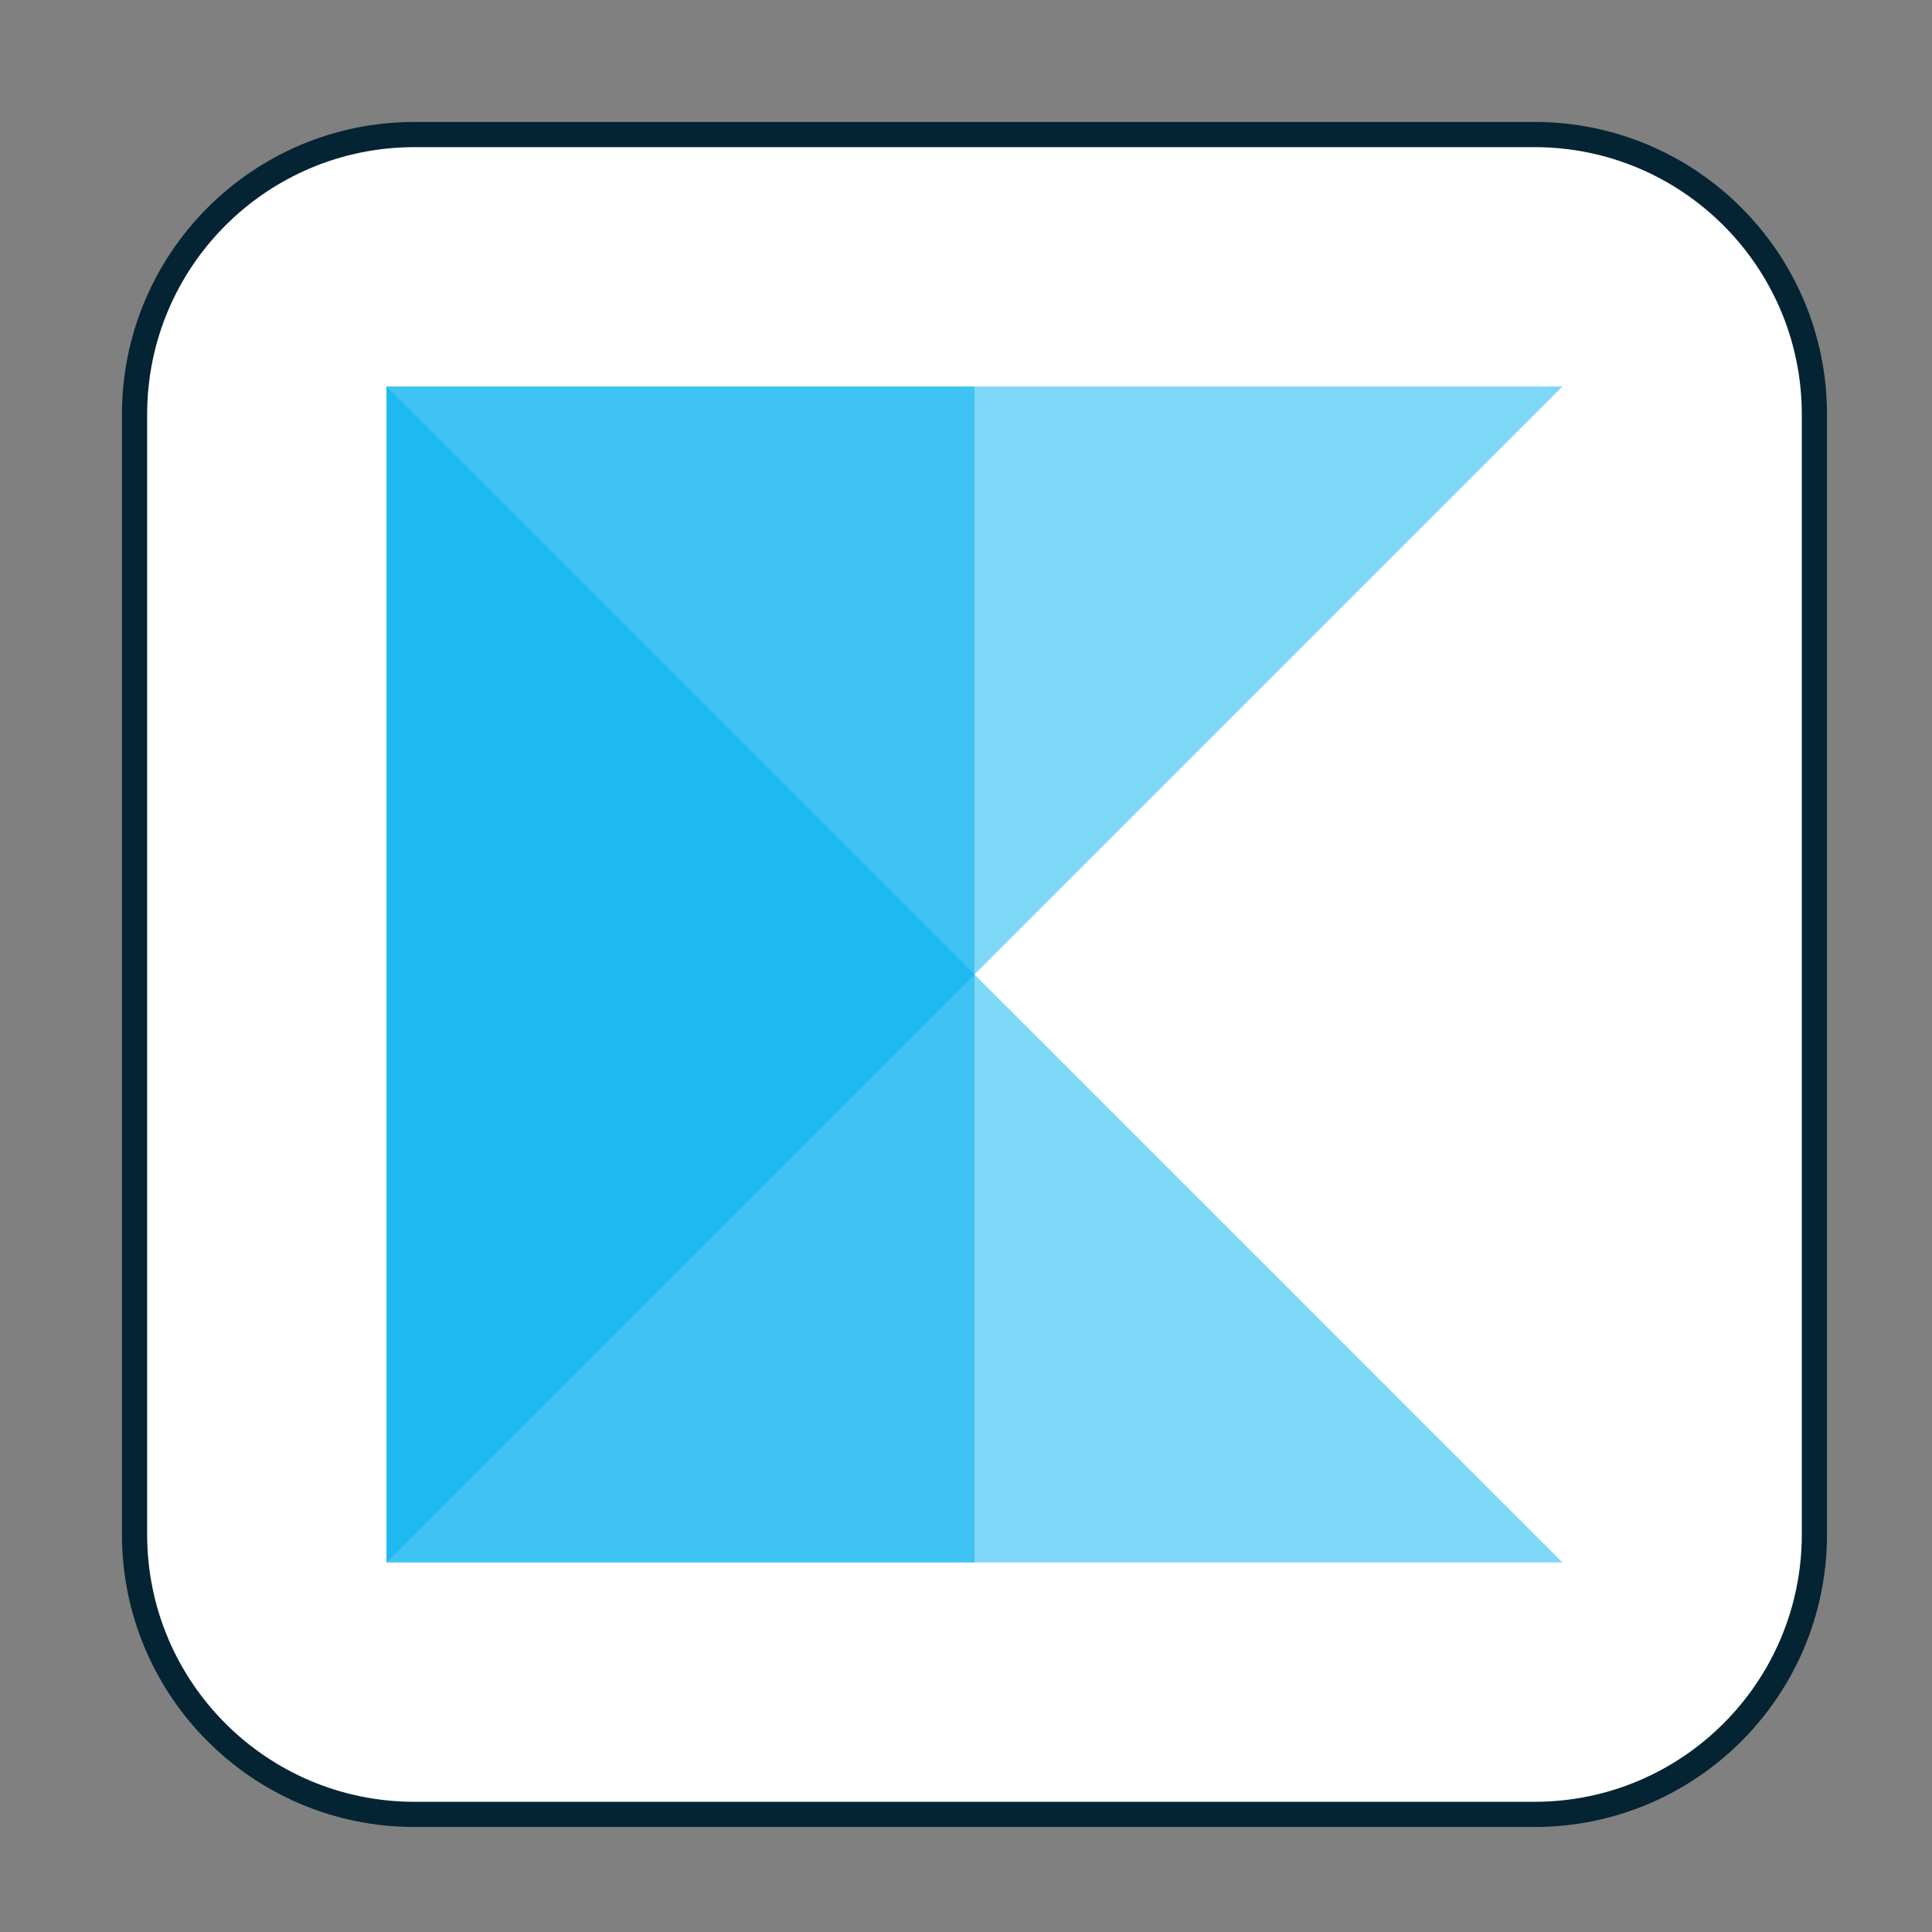 <svg width="114" height="114" xmlns="http://www.w3.org/2000/svg" xmlns:xlink="http://www.w3.org/1999/xlink" xml:space="preserve" overflow="hidden"><rect width="100%" height="100%" fill="#808080" stroke="none"/><g transform="translate(-384 -180)"><g><g><g><g><path d="M391.939 204.459C391.939 195.335 399.335 187.939 408.459 187.939L474.541 187.939C483.665 187.939 491.061 195.335 491.061 204.459L491.061 270.541C491.061 279.665 483.665 287.061 474.541 287.061L408.459 287.061C399.335 287.061 391.939 279.665 391.939 270.541Z" stroke="#042433" stroke-width="1.487" stroke-linecap="butt" stroke-linejoin="miter" stroke-miterlimit="8" stroke-opacity="1" fill="#FFFFFF" fill-rule="evenodd" fill-opacity="1"/><path d="M406.807 273.184 406.807 202.807 477.184 273.184Z" fill="#FFFFFF" fill-rule="evenodd" fill-opacity="0.502"/><path d="M406.807 202.807 441.5 202.807 441.5 273.184 406.807 273.184Z" fill="#FFFFFF" fill-rule="nonzero" fill-opacity="0.502"/><path d="M406.807 202.807 477.184 202.807 406.807 273.184Z" fill="#FFFFFF" fill-rule="evenodd" fill-opacity="0.502"/><path d="M406.807 272.193 406.807 202.807 476.193 272.193Z" fill="#00B0F0" fill-rule="evenodd" fill-opacity="0.502"/><path d="M406.807 202.807 441.5 202.807 441.5 272.193 406.807 272.193Z" fill="#00B0F0" fill-rule="nonzero" fill-opacity="0.502"/><path d="M406.807 202.807 476.193 202.807 406.807 272.193Z" fill="#00B0F0" fill-rule="evenodd" fill-opacity="0.502"/></g></g></g></g></g></svg>